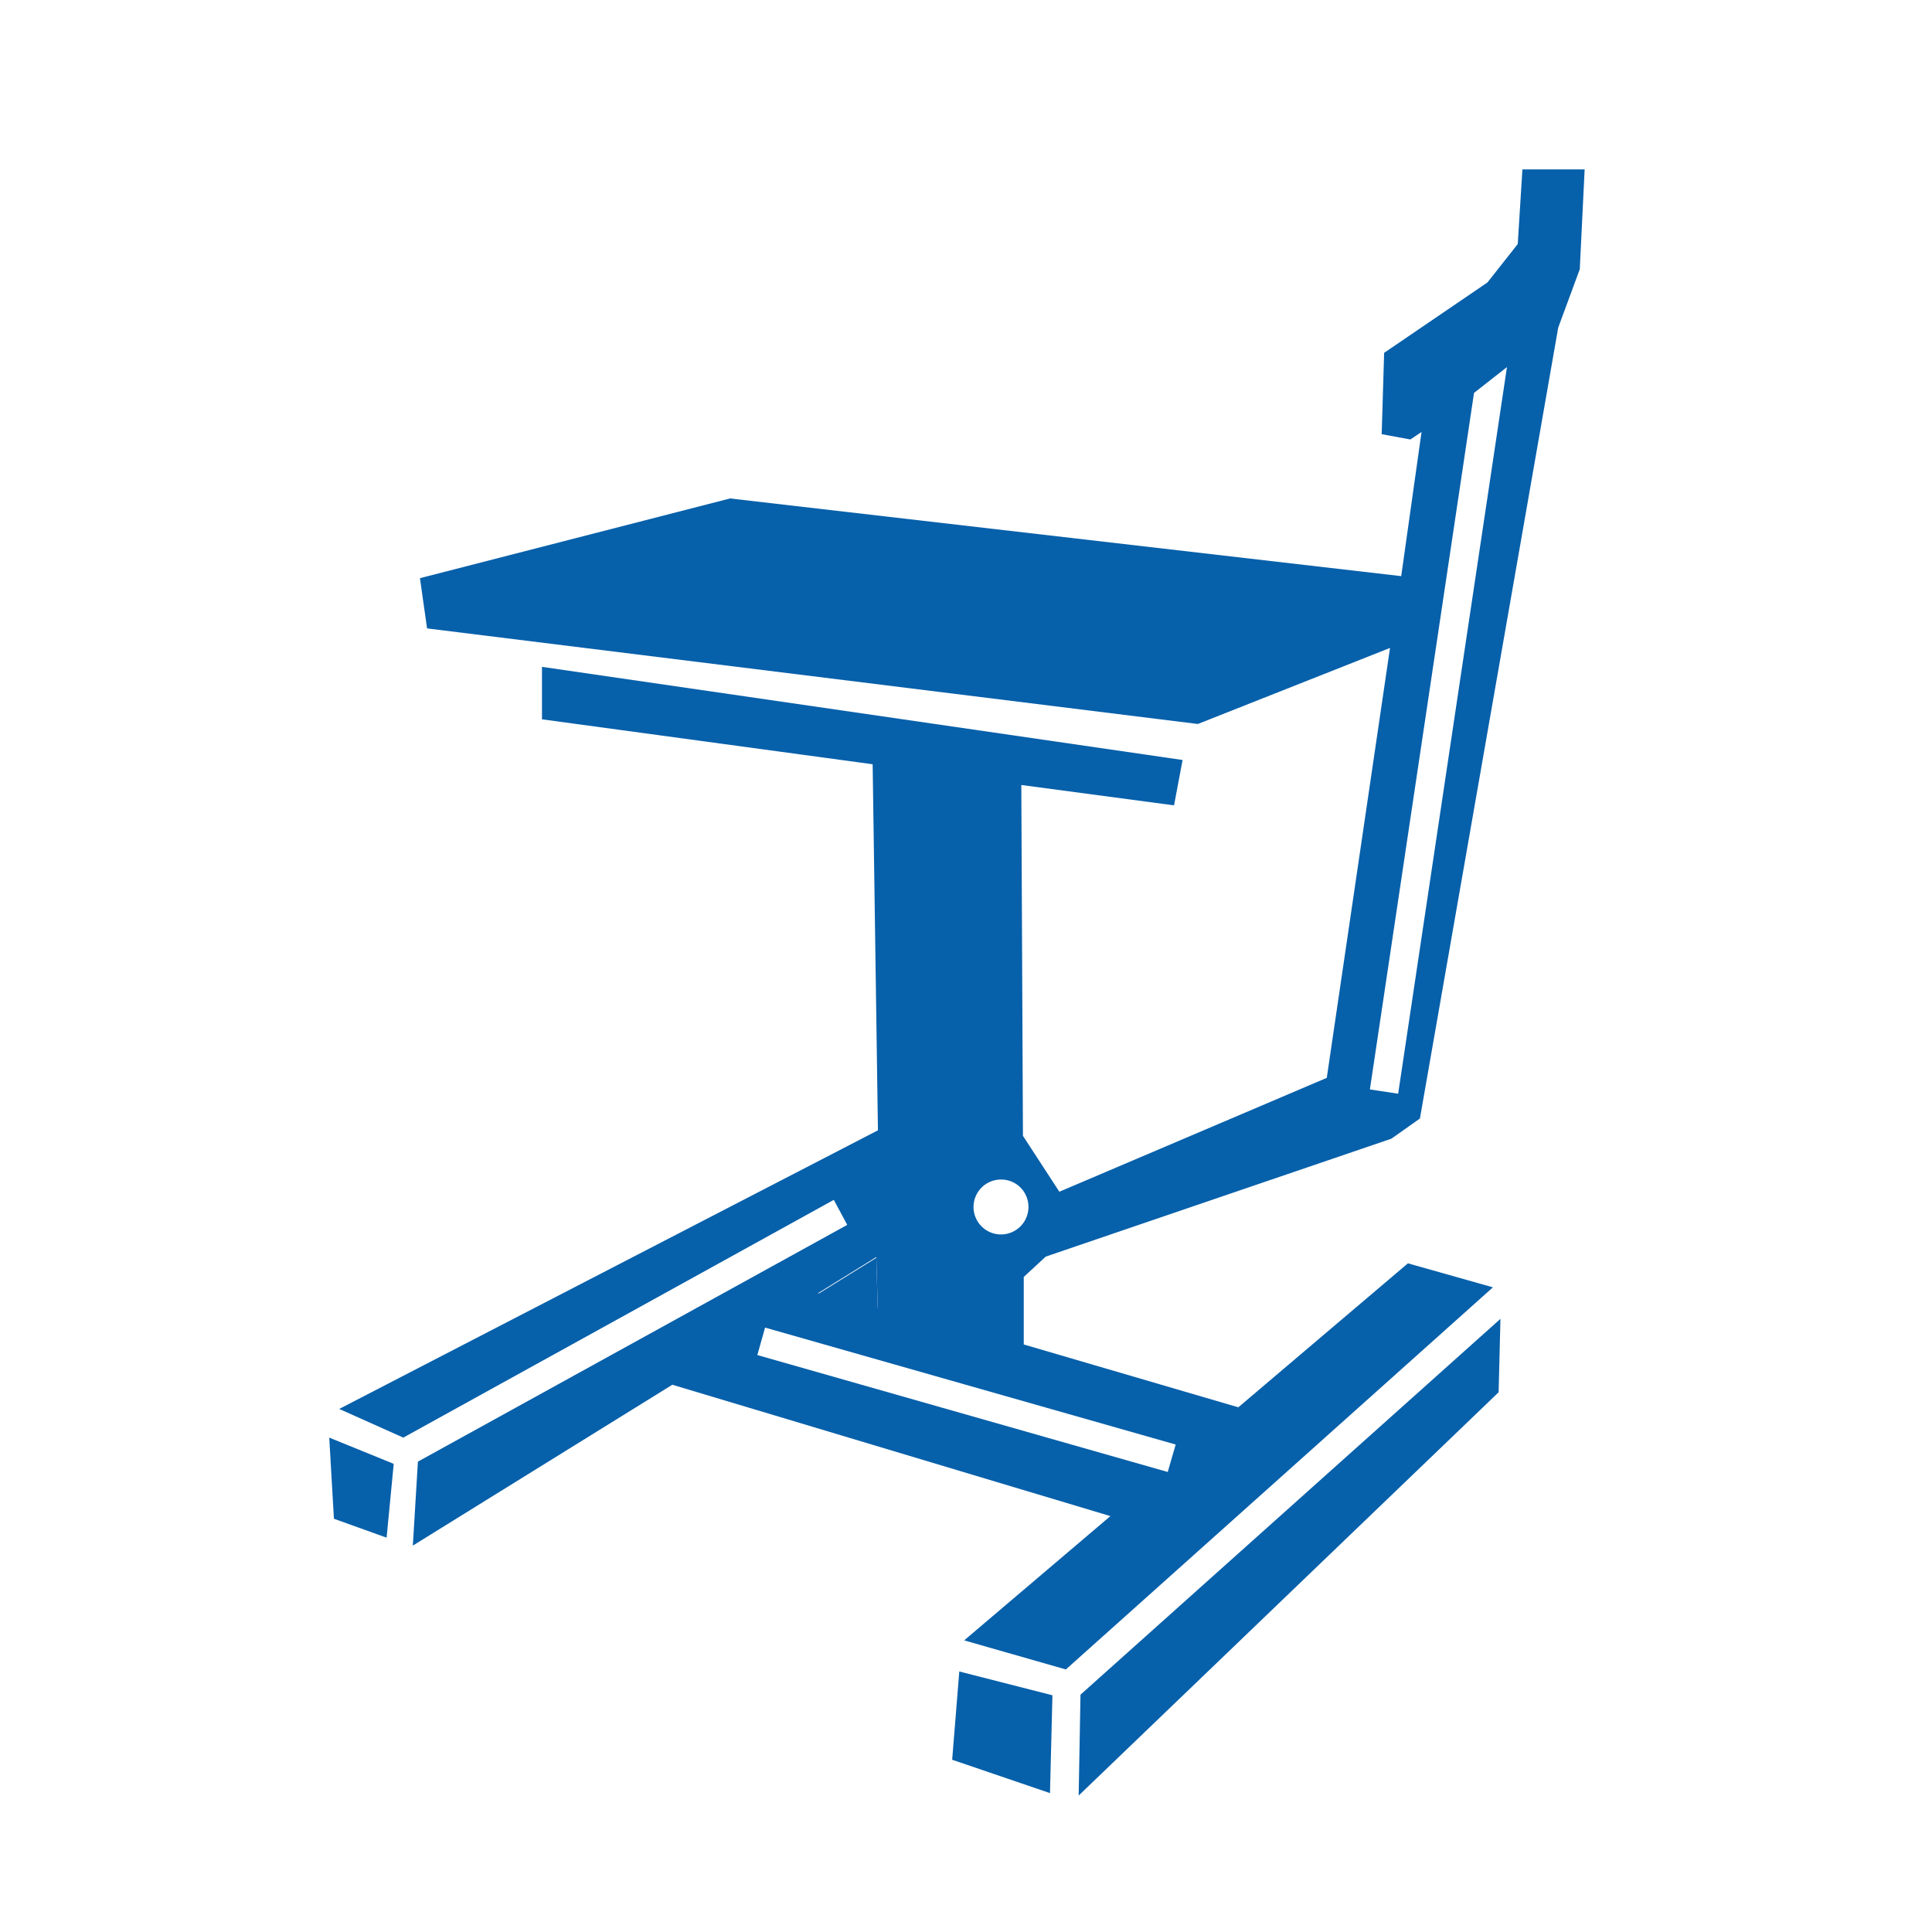 <svg id="Layer_1" data-name="Layer 1" xmlns="http://www.w3.org/2000/svg" viewBox="0 0 95 95"><defs><style>.cls-1{fill:#0760aa;}</style></defs><title>nav-icon-</title><g id="_Group_" data-name="&lt;Group&gt;"><polygon id="_Path_" data-name="&lt;Path&gt;" class="cls-1" points="43.09 61.85 40.22 63.63 43.16 64.35 43.09 61.85"/><polygon id="_Path_2" data-name="&lt;Path&gt;" class="cls-1" points="16.42 74.68 19.01 75.61 19.36 71.98 16.19 70.69 16.42 74.68"/><path id="_Compound_Path_" data-name="&lt;Compound Path&gt;" class="cls-1" d="M69.23,62.12,60.89,69.2,50.34,66.11l0-3.32,1.08-1,17-5.8L69.82,55l6.8-38.89,1.06-2.87.24-4.91H74.86L74.63,12l-1.49,1.89-5.08,3.46-.12,4,1.41.26.55-.37-1,7.09-33-3.82L20.65,28.43,21,30.9l37.9,4.7,9.45-3.74L65.24,53,52.09,58.6,50.3,55.85,50.22,38.6l7.51,1,.42-2.23-31.5-4.58v2.58l16.26,2.21.26,18L16.68,69.28l3.15,1.41L41,59l.66,1.23L20.55,71.87,20.3,76l12.76-7.91L54.6,74.55l-7.19,6.11,5,1.43,21-18.79Zm3.25-42.8,1.62-1.27L68.75,53.78l-1.39-.21Zm-21.91,40A1.35,1.35,0,1,1,49.22,58,1.34,1.34,0,0,1,50.57,59.36Zm-7.48,2.49.07,2.5-2.94-.72Zm-5.85,4.82.38-1.35,20.19,5.75-.39,1.35Z"/><polygon id="_Path_3" data-name="&lt;Path&gt;" class="cls-1" points="53.04 88.29 73.69 68.46 73.78 64.85 53.13 83.33 53.04 88.29"/><polygon id="_Path_4" data-name="&lt;Path&gt;" class="cls-1" points="46.82 86.53 51.63 88.17 51.75 83.36 47.17 82.19 46.82 86.53"/></g></svg>